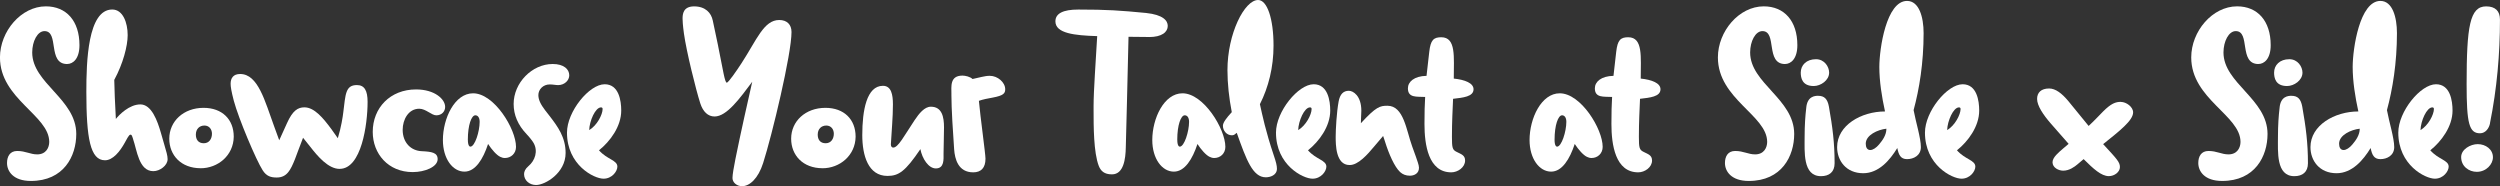 <?xml version="1.0" encoding="UTF-8"?>
<svg id="Layer_2" data-name="Layer 2" xmlns="http://www.w3.org/2000/svg" viewBox="0 0 704.73 52.48">
  <rect x="0" y="0" width="704.73" height="52.48" fill="#333333" stroke="none"/>
  <defs>
    <style>
      .cls-1 {
        fill: #fff;
      }
    </style>
  </defs>
  <g id="Layer_1-2" data-name="Layer 1">
    <g>
      <path class="cls-1" d="M18.94,18.05c-5.63,0-2.18-9.28-6.4-9.28-1.98,0-3.46,2.88-3.46,6.02,0,8.7,12.42,13.12,12.42,22.97,0,6.27-3.52,13.25-12.8,13.25-4.99,0-6.72-2.75-6.72-5.06,0-1.86.83-3.39,2.88-3.39,2.37,0,3.65.96,5.63.96,2.5,0,3.39-1.92,3.39-3.52,0-7.49-13.89-12.1-13.89-23.81C0,8.83,5.95,1.79,12.93,1.79c5.76,0,9.47,4.1,9.47,10.94,0,3.9-1.86,5.31-3.46,5.31Z"/>
      <path class="cls-1" d="M37.53,39.23c-.32-.96-.38-1.28-.77-1.28-.45,0-1.15,1.54-1.6,2.3-1.34,2.43-3.33,4.93-5.57,4.93-4.16,0-5.25-6.21-5.25-19.33,0-8.38.38-23.17,7.3-23.17,3.01,0,4.35,3.71,4.35,7.23,0,3.01-1.28,8-3.78,12.61.06,3.26.19,6.02.45,11.01.9-1.15,3.78-4.1,6.91-4.1s4.8,4.54,5.82,8.13l.96,3.33c.51,1.79.9,2.94.9,3.97,0,1.79-2.18,3.39-4.03,3.39-4.1,0-4.61-5.95-5.7-9.02Z"/>
      <path class="cls-1" d="M56.55,47.42c-5.5,0-8.83-3.65-8.83-8.32,0-4.93,4.03-8.7,9.66-8.7,5.25,0,8.51,3.26,8.51,8.13-.06,5.31-4.48,8.9-9.34,8.9ZM57.64,35.39c-1.41,0-2.43.96-2.43,2.56,0,1.41.7,2.43,2.24,2.43s2.3-1.28,2.3-2.69c0-1.22-.77-2.3-2.11-2.3Z"/>
      <path class="cls-1" d="M95.74,47.61c-3.2,0-6.21-3.58-8.26-6.21l-2.05-2.56c-.9,2.24-1.98,5.31-2.3,6.08-1.22,3.01-2.24,5.12-5.12,5.12-1.6,0-2.88-.32-3.97-2.05-1.79-2.75-6.78-14.53-8.13-19.58-.7-2.69-.9-3.97-.9-4.8,0-1.54.71-2.75,2.69-2.75,5.06,0,6.98,7.68,9.54,14.65l1.47,4.03s1.02-2.18,2.18-4.8c1.6-3.58,3.07-4.48,4.93-4.48,2.82,0,5.31,3.07,7.55,6.08l1.86,2.62c.96-3.14,1.41-6.14,1.54-7.3.64-5.06.58-7.68,3.84-7.68,2.11,0,3.01,1.54,3.01,4.74,0,6.34-1.73,18.88-7.87,18.88Z"/>
      <path class="cls-1" d="M118.18,30.65c-3.01,0-4.67,3.01-4.67,5.95,0,3.58,2.3,5.89,5.38,6.02,2.75.13,4.48.38,4.48,2.24,0,2.18-3.58,3.65-7.04,3.65-6.91,0-11.26-5.18-11.26-11.33,0-6.78,4.93-11.97,12.22-11.97,5.18,0,8.19,2.69,8.19,4.93,0,1.28-.96,2.37-2.5,2.37-1.34,0-2.94-1.86-4.8-1.86Z"/>
      <path class="cls-1" d="M137.59,40.57c-1.41,4.29-3.58,7.81-6.66,7.81-3.33,0-6.08-3.65-6.08-8.9,0-6.14,3.33-13.18,8.51-13.18,5.95,0,12.1,10.05,12.1,15.1,0,1.86-1.41,3.14-3.14,3.14-.45,0-.9-.13-1.28-.32-1.02-.45-2.43-2.05-3.46-3.65ZM131.89,39.42c0,1.6.45,1.92.7,1.92,1.28,0,2.62-4.29,2.62-6.98,0-1.22-.51-1.86-1.22-1.86-1.09,0-2.11,2.75-2.11,6.91Z"/>
      <path class="cls-1" d="M147.73,49.08c0-.7.32-1.47,1.22-2.24,1.92-1.6,2.75-4.29,1.47-6.53-.32-.58-1.28-1.79-1.98-2.5-2.43-2.56-3.65-5.38-3.65-8.51,0-5.95,5.18-11.26,11.01-11.26,3.14,0,4.67,1.47,4.67,3.2,0,1.41-1.34,2.75-3.14,2.75-.7,0-1.41-.19-2.37-.19-1.86,0-3.2,1.41-3.2,3.01,0,1.28.64,2.62,1.92,4.29l1.15,1.47c2.43,3.14,4.61,6.14,4.61,10.56,0,5.63-5.76,9.02-8.32,9.02-1.86,0-3.39-1.28-3.39-3.07Z"/>
      <path class="cls-1" d="M168.85,42.37c2.3,2.62,5.18,2.75,5.18,4.61,0,1.28-1.47,3.39-3.9,3.39-2.69,0-10.3-3.84-10.3-12.99,0-5.95,6.27-13.63,10.62-13.63,4.03,0,4.67,4.67,4.67,7.42,0,4.48-3.14,8.7-6.27,11.2ZM169.42,30.27c-1.6,0-3.26,3.84-3.33,6.4,2.18-1.28,3.78-4.35,3.78-5.95,0-.26-.13-.45-.45-.45Z"/>
      <path class="cls-1" d="M202.45,13.06c1.41,6.91,1.86,10.24,2.43,10.24.45,0,2.75-3.33,4.16-5.5,4.29-6.59,6.27-12.16,10.62-12.16,2.18,0,3.46,1.28,3.46,3.39,0,6.27-5.5,29.12-8,36.93-1.41,4.42-3.84,6.53-5.95,6.53-1.41,0-2.69-1.02-2.69-2.3,0-1.02.38-3.07.83-5.38,1.47-7.3,3.65-16.96,4.74-21.76-3.46,4.61-7.17,9.79-10.62,9.79-1.86,0-3.26-1.34-4.03-3.71-1.28-4.03-3.9-14.59-4.61-19.71-.32-2.3-.38-3.65-.38-4.16,0-1.22.13-3.46,3.26-3.46s4.8,1.79,5.25,3.97l1.54,7.3Z"/>
      <path class="cls-1" d="M231.85,47.42c-5.5,0-8.83-3.65-8.83-8.32,0-4.93,4.03-8.7,9.66-8.7,5.25,0,8.51,3.26,8.51,8.13-.06,5.31-4.48,8.9-9.34,8.9ZM232.94,35.39c-1.41,0-2.43.96-2.43,2.56,0,1.41.7,2.43,2.24,2.43s2.3-1.28,2.3-2.69c0-1.22-.77-2.3-2.11-2.3Z"/>
      <path class="cls-1" d="M243.07,38.08c0-6.91,1.21-13.89,5.82-13.89,2.37,0,2.82,2.5,2.82,5.25,0,3.71-.38,7.42-.58,11.26,0,.64.32.9.64.9,1.41.06,3.2-3.46,6.02-7.68,1.28-1.92,2.82-3.84,4.61-3.84,3.14,0,3.71,2.88,3.71,5.82,0,2.75-.13,5.25-.13,7.36,0,1.6.26,4.22-2.18,4.22-2.05,0-3.84-2.75-4.35-5.44-4.29,6.34-6.14,7.55-9.28,7.55-5.44,0-7.1-5.76-7.1-11.52Z"/>
      <path class="cls-1" d="M268.2,26.62c0-2.24-.51-5.31,3.13-5.31.77,0,2.18.32,2.82.96,1.92-.38,3.39-.9,4.86-.9,2.24,0,4.35,1.86,4.35,3.78,0,1.15-.45,1.79-3.58,2.37-1.15.19-2.75.51-3.84.9.38,4.29,1.86,14.98,1.86,16.32,0,2.62-1.28,3.84-3.46,3.84-4.22,0-5.18-3.71-5.38-6.53-.32-4.54-.77-11.39-.77-15.42Z"/>
      <path class="cls-1" d="M323.94,10.43c-1.73,0-3.97-.06-5.82-.06-.19,10.24-.7,27.65-.77,31.23-.06,3.14-.58,7.55-3.9,7.55-2.18,0-3.14-.96-3.71-2.37-1.47-3.78-1.47-11.26-1.47-15.81v-1.02c0-4.54.64-12.8,1.02-19.77-6.4-.19-11.78-.77-11.78-4.16,0-2.24,2.18-3.33,6.46-3.33,8.19,0,11.78.26,19.07.96,4.86.51,6.14,2.18,6.14,3.65,0,1.73-1.66,3.14-5.25,3.14Z"/>
      <path class="cls-1" d="M337.56,40.57c-1.41,4.29-3.58,7.81-6.66,7.81-3.33,0-6.08-3.65-6.08-8.9,0-6.14,3.33-13.18,8.51-13.18,5.95,0,12.09,10.05,12.09,15.1,0,1.86-1.41,3.14-3.14,3.14-.45,0-.9-.13-1.28-.32-1.02-.45-2.43-2.05-3.46-3.65ZM331.87,39.42c0,1.6.45,1.92.7,1.92,1.28,0,2.62-4.29,2.62-6.98,0-1.22-.51-1.86-1.22-1.86-1.09,0-2.11,2.75-2.11,6.91Z"/>
      <path class="cls-1" d="M356.82,49.98c-3.71,0-5.5-4.99-8.19-12.54-.45.38-.77.7-1.34.7-1.54,0-2.56-1.34-2.56-2.69,0-.9,1.02-2.24,2.5-3.84-.77-3.97-1.22-8-1.22-11.84,0-10.3,4.8-19.77,8.64-19.77,2.56,0,4.35,5.25,4.35,12.86,0,6.08-1.41,11.71-3.84,16.51.7,3.14,1.6,7.55,3.9,14.4.64,1.86.9,2.94.9,3.78,0,1.86-1.92,2.43-3.14,2.43Z"/>
      <path class="cls-1" d="M368.71,42.37c2.3,2.62,5.18,2.75,5.18,4.61,0,1.28-1.47,3.39-3.9,3.39-2.69,0-10.3-3.84-10.3-12.99,0-5.95,6.27-13.63,10.62-13.63,4.03,0,4.67,4.67,4.67,7.42,0,4.48-3.13,8.7-6.27,11.2ZM369.28,30.27c-1.6,0-3.26,3.84-3.33,6.4,2.18-1.28,3.78-4.35,3.78-5.95,0-.26-.13-.45-.45-.45Z"/>
      <path class="cls-1" d="M390.47,40.06c-.13-.32-.32-1.09-.58-1.73l-2.5,2.94c-1.86,2.24-4.54,5.31-6.97,5.25-3.9,0-3.9-5.76-3.9-8,0-1.98.26-6.85.83-9.92.38-2.05,1.34-3.01,2.88-3.01,1.22,0,3.52,1.41,3.52,5.63,0,1.09-.13,2.3-.13,3.52,4.29-4.67,5.38-4.93,7.49-4.93,4.61,0,5.31,6.91,6.97,11.46l1.02,2.82c.38,1.15.9,2.43.9,3.2,0,1.66-1.41,2.24-2.56,2.24s-2.05-.38-2.75-1.02c-1.6-1.47-3.2-5.18-4.22-8.45Z"/>
      <path class="cls-1" d="M409.61,27.84c-.13,3.2-.32,6.46-.32,10.69,0,3.14.13,3.71,1.34,4.29,1.22.64,2.37.9,2.37,2.43,0,1.92-2.05,3.33-3.9,3.33-6.46,0-7.55-7.81-7.55-13.63,0-3.58.06-5.12.19-7.62-2.37-.13-4.86.32-4.86-2.43,0-1.86,1.79-3.46,5.25-3.52l.77-6.78c.38-3.33,1.22-4.1,3.39-4.1,4.22,0,3.52,5.57,3.52,11.65,3.14.32,5.57,1.28,5.57,3.01,0,2.11-3.01,2.37-5.76,2.69Z"/>
      <path class="cls-1" d="M443.91,40.57c-1.41,4.29-3.58,7.81-6.66,7.81-3.33,0-6.08-3.65-6.08-8.9,0-6.14,3.33-13.18,8.51-13.18,5.95,0,12.1,10.05,12.1,15.1,0,1.86-1.41,3.14-3.14,3.14-.45,0-.9-.13-1.28-.32-1.02-.45-2.43-2.05-3.46-3.65ZM438.22,39.42c0,1.6.45,1.92.7,1.92,1.28,0,2.62-4.29,2.62-6.98,0-1.22-.51-1.86-1.21-1.86-1.09,0-2.11,2.75-2.11,6.91Z"/>
      <path class="cls-1" d="M462.31,27.84c-.13,3.2-.32,6.46-.32,10.69,0,3.14.13,3.71,1.34,4.29,1.22.64,2.37.9,2.37,2.43,0,1.92-2.05,3.33-3.9,3.33-6.46,0-7.55-7.81-7.55-13.63,0-3.58.06-5.12.19-7.62-2.37-.13-4.86.32-4.86-2.43,0-1.86,1.79-3.46,5.25-3.52l.77-6.78c.38-3.33,1.22-4.1,3.39-4.1,4.22,0,3.52,5.57,3.52,11.65,3.14.32,5.57,1.28,5.57,3.01,0,2.11-3.01,2.37-5.76,2.69Z"/>
      <path class="cls-1" d="M503.21,18.05c-5.63,0-2.18-9.28-6.4-9.28-1.98,0-3.46,2.88-3.46,6.02,0,8.7,12.42,13.12,12.42,22.97,0,6.27-3.52,13.25-12.8,13.25-4.99,0-6.72-2.75-6.72-5.06,0-1.86.83-3.39,2.88-3.39,2.37,0,3.65.96,5.63.96,2.5,0,3.39-1.92,3.39-3.52,0-7.49-13.89-12.1-13.89-23.81,0-7.36,5.95-14.4,12.93-14.4,5.76,0,9.47,4.1,9.47,10.94,0,3.9-1.86,5.31-3.46,5.31Z"/>
      <path class="cls-1" d="M511.27,24.25c-3.26,0-3.65-2.3-3.65-3.78,0-2.11,1.6-3.78,4.29-3.78,2.37,0,3.71,2.11,3.71,3.78,0,2.18-2.37,3.78-4.35,3.78ZM512.55,27.01c1.73,0,2.62.9,3.01,3.07,1.02,5.76,1.6,10.24,1.6,15.93,0,2.5-1.54,3.65-3.84,3.65-5.18,0-4.61-6.91-4.61-11.2,0-3.14.19-5.82.45-8,.26-3.33,2.43-3.46,3.39-3.46Z"/>
      <path class="cls-1" d="M534.83,41.73c-2.11,3.46-5.25,7.1-9.6,7.1-4.86,0-7.36-3.58-7.36-7.36,0-6.14,6.78-10.05,13.5-10.05-.9-4.1-1.6-8.51-1.6-12.54,0-5.18,1.98-18.62,7.81-18.62,3.39,0,4.67,4.54,4.67,9.09,0,8.38-1.22,15.81-2.82,21.69.58,3.2,2.05,7.87,2.05,10.43,0,2.37-2.05,3.39-3.9,3.39s-2.37-1.28-2.75-3.14ZM529.71,40.7c.96-1.15,2.05-2.62,2.05-4.42-2.43.26-5.82,1.79-5.82,4.22,0,1.02.38,1.79,1.28,1.79.7,0,1.66-.58,2.5-1.6Z"/>
      <path class="cls-1" d="M551.65,42.37c2.3,2.62,5.18,2.75,5.18,4.61,0,1.28-1.47,3.39-3.9,3.39-2.69,0-10.3-3.84-10.3-12.99,0-5.95,6.27-13.63,10.62-13.63,4.03,0,4.67,4.67,4.67,7.42,0,4.48-3.14,8.7-6.27,11.2ZM552.22,30.27c-1.6,0-3.26,3.84-3.33,6.4,2.18-1.28,3.78-4.35,3.78-5.95,0-.26-.13-.45-.45-.45Z"/>
      <path class="cls-1" d="M597.85,28.73c1.54,0,3.46,1.41,3.46,2.94,0,2.3-3.84,5.25-8.45,8.96,3.84,4.16,4.73,5.06,4.73,6.46s-1.54,2.56-3.13,2.56c-2.11,0-4.35-2.05-7.1-4.8l-1.73,1.47c-.83.7-2.3,1.79-4.03,1.79-1.28,0-3.01-.83-3.01-2.37,0-1.41,1.79-2.82,2.88-3.78l1.66-1.41-5.05-5.76c-2.11-2.43-3.84-4.99-3.84-6.91,0-1.79,1.15-2.94,3.39-2.94,1.79,0,3.58,1.34,5.44,3.58l5.7,6.98c1.47-1.34,3.07-3.07,4.1-4.1,2.24-2.24,3.52-2.69,4.99-2.69Z"/>
      <path class="cls-1" d="M636.64,18.05c-5.63,0-2.18-9.28-6.4-9.28-1.98,0-3.46,2.88-3.46,6.02,0,8.7,12.42,13.12,12.42,22.97,0,6.27-3.52,13.25-12.8,13.25-4.99,0-6.72-2.75-6.72-5.06,0-1.86.83-3.39,2.88-3.39,2.37,0,3.65.96,5.63.96,2.5,0,3.39-1.92,3.39-3.52,0-7.49-13.89-12.1-13.89-23.81,0-7.36,5.95-14.4,12.93-14.4,5.76,0,9.47,4.1,9.47,10.94,0,3.9-1.86,5.31-3.46,5.31Z"/>
      <path class="cls-1" d="M644.7,24.25c-3.26,0-3.65-2.3-3.65-3.78,0-2.11,1.6-3.78,4.29-3.78,2.37,0,3.71,2.11,3.71,3.78,0,2.18-2.37,3.78-4.35,3.78ZM645.98,27.01c1.73,0,2.62.9,3.01,3.07,1.02,5.76,1.6,10.24,1.6,15.93,0,2.5-1.54,3.65-3.84,3.65-5.18,0-4.61-6.91-4.61-11.2,0-3.14.19-5.82.45-8,.26-3.33,2.43-3.46,3.39-3.46Z"/>
      <path class="cls-1" d="M668.26,41.73c-2.11,3.46-5.25,7.1-9.6,7.1-4.86,0-7.36-3.58-7.36-7.36,0-6.14,6.78-10.05,13.5-10.05-.9-4.1-1.6-8.51-1.6-12.54,0-5.18,1.98-18.62,7.81-18.62,3.39,0,4.67,4.54,4.67,9.09,0,8.38-1.22,15.81-2.82,21.69.58,3.2,2.05,7.87,2.05,10.43,0,2.37-2.05,3.39-3.9,3.39s-2.37-1.28-2.75-3.14ZM663.14,40.7c.96-1.15,2.05-2.62,2.05-4.42-2.43.26-5.82,1.79-5.82,4.22,0,1.02.38,1.79,1.28,1.79.7,0,1.66-.58,2.5-1.6Z"/>
      <path class="cls-1" d="M685.08,42.37c2.3,2.62,5.18,2.75,5.18,4.61,0,1.28-1.47,3.39-3.9,3.39-2.69,0-10.3-3.84-10.3-12.99,0-5.95,6.27-13.63,10.62-13.63,4.03,0,4.67,4.67,4.67,7.42,0,4.48-3.14,8.7-6.27,11.2ZM685.65,30.27c-1.6,0-3.26,3.84-3.33,6.4,2.18-1.28,3.78-4.35,3.78-5.95,0-.26-.13-.45-.45-.45Z"/>
      <path class="cls-1" d="M698.2,48.44c-2.24,0-4.42-1.54-4.42-4.16,0-2.18,2.62-3.65,4.67-3.65,2.24,0,4.29,1.47,4.29,3.71,0,1.98-1.92,4.1-4.54,4.1ZM701.92,34.75c-.26,1.34-1.22,2.82-2.82,2.82-3.07,0-3.78-2.75-3.78-13.82,0-16.32.9-21.95,5.5-21.95,2.56,0,3.9,1.28,3.9,3.71,0,9.6-.83,19.39-2.82,29.25Z"/>
    </g>
  </g>
</svg>